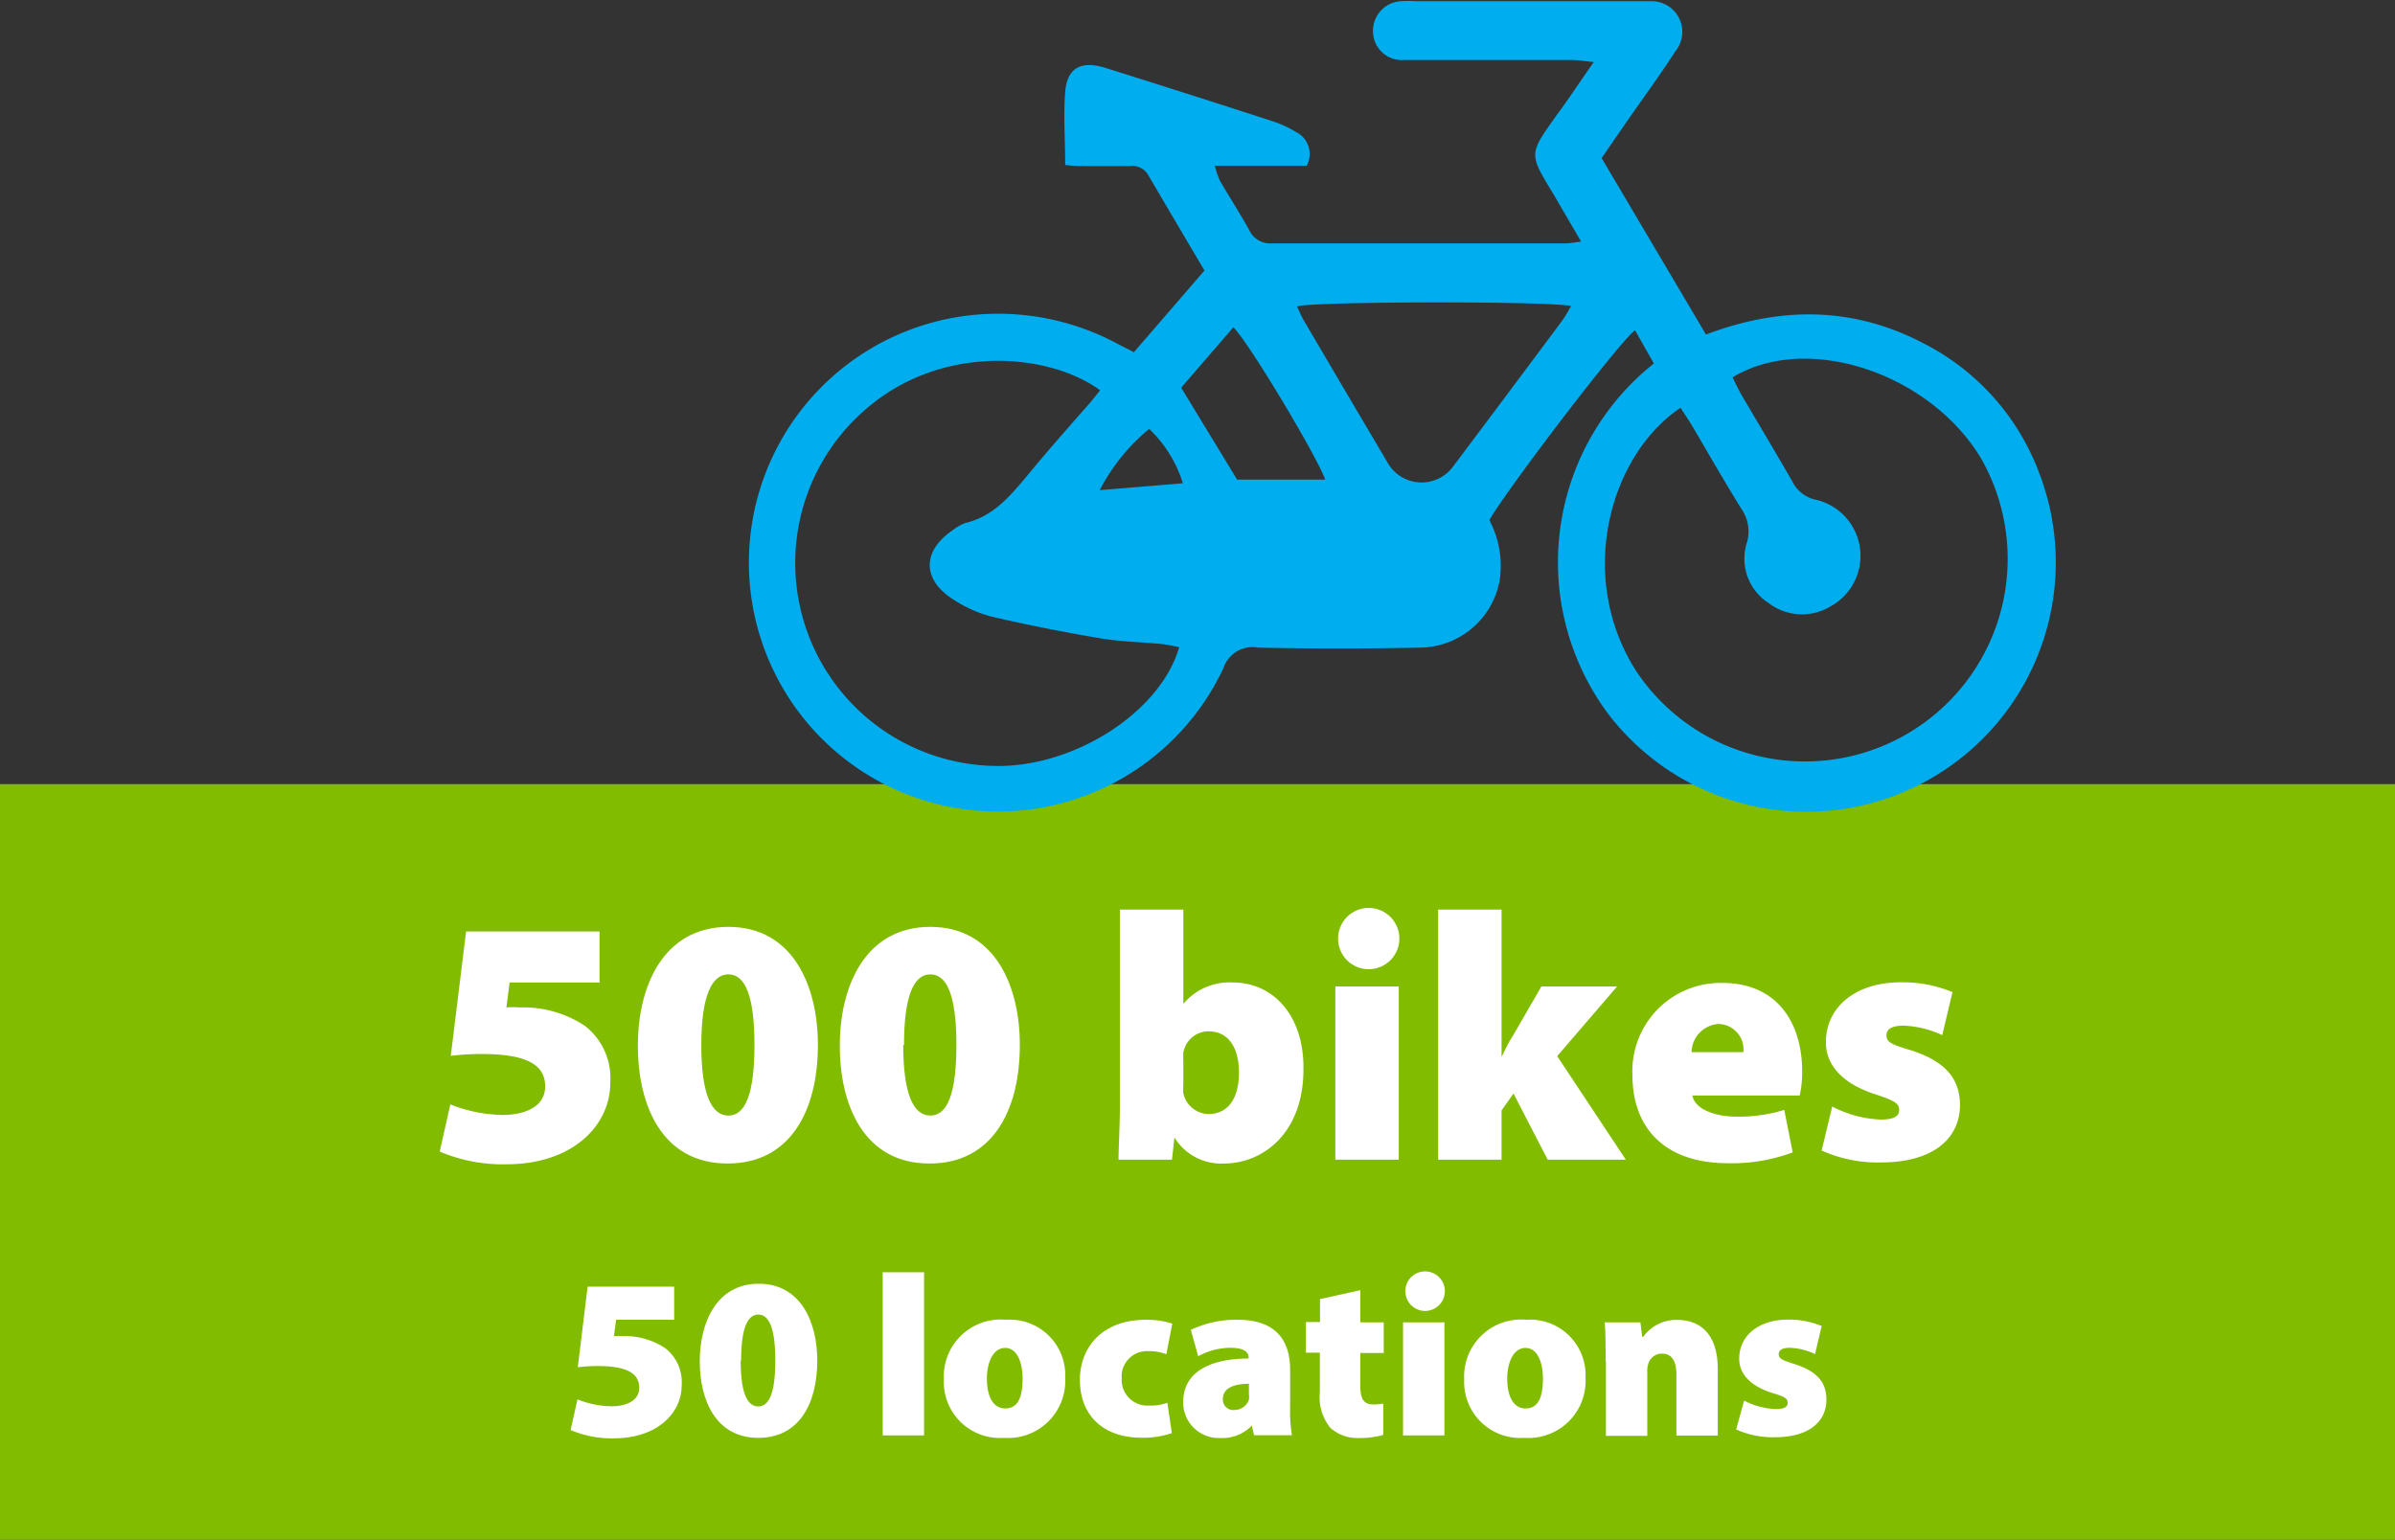 <svg xmlns="http://www.w3.org/2000/svg" viewBox="0 0 156.31 100.52"><rect x="0" y="0" width="156.31" height="100.52" fill="#333333" stroke="none"/><defs><style>.a{fill:#81bc00;}.b{fill:#fff;}.c{fill:#00aeef;}</style></defs><title>500-bikes</title><rect class="a" y="51.19" width="156.31" height="49.33"/><path class="b" d="M39.12,64.14H33.26l-0.21,1.63a5.87,5.87,0,0,1,.87,0,7.28,7.28,0,0,1,4.25,1.2,4.33,4.33,0,0,1,1.66,3.73c0,2.74-2.41,5.31-6.78,5.31a10.49,10.49,0,0,1-4.35-.83l0.69-3.08a9.63,9.63,0,0,0,3.43.69c1.26,0,2.76-.44,2.76-1.86s-1.2-2.12-4.16-2.12a16.3,16.3,0,0,0-2,.12l1-8.12h8.71v3.38Z"/><path class="b" d="M53.38,68.21c0,4.39-1.86,7.75-5.89,7.75-4.28,0-5.86-3.79-5.86-7.7s1.68-7.75,5.91-7.75S53.38,64.4,53.38,68.21Zm-7.61,0c0,3.24.67,4.62,1.77,4.62s1.7-1.4,1.7-4.62-0.62-4.6-1.7-4.6S45.77,65,45.77,68.24Z"/><path class="b" d="M66.56,68.21c0,4.39-1.86,7.75-5.89,7.75-4.28,0-5.86-3.79-5.86-7.7s1.68-7.75,5.91-7.75S66.56,64.4,66.56,68.21Zm-7.61,0c0,3.24.67,4.62,1.77,4.62s1.7-1.4,1.7-4.62-0.62-4.6-1.7-4.6S59,65,59,68.24Z"/><path class="b" d="M73,75.71c0-.74.09-2.18,0.09-3.59V59.38h4.14v6.16h0a3.92,3.92,0,0,1,3.22-1.4c2.69,0,4.67,2.21,4.62,5.68,0,4.09-2.58,6.14-5.2,6.14a3.58,3.58,0,0,1-3.22-1.7h0l-0.16,1.45H73Zm4.23-4.92a4.18,4.18,0,0,0,0,.58,1.72,1.72,0,0,0,1.63,1.36c1.22,0,2-.92,2-2.71,0-1.54-.62-2.69-2-2.69a1.67,1.67,0,0,0-1.63,1.4,4.46,4.46,0,0,0,0,.55v1.52Z"/><path class="b" d="M91.33,61.27a2,2,0,0,1-2.14,2A2,2,0,1,1,91.33,61.27ZM87.15,75.71V64.4h4.14V75.71H87.15Z"/><path class="b" d="M98,69h0c0.25-.51.48-1,0.74-1.38l1.86-3.22h4.94l-3.91,4.55,4.48,6.76h-5.1l-2.23-4.32L98,72.49v3.22H93.86V59.38H98V69Z"/><path class="b" d="M110.45,71.5c0.14,0.9,1.45,1.4,2.9,1.4a10,10,0,0,0,3.1-.44L117,75.23a11.23,11.23,0,0,1-4.23.71c-4,0-6.23-2.18-6.23-5.77a5.76,5.76,0,0,1,5.86-6c3.66,0,5.22,2.69,5.22,5.79a7.15,7.15,0,0,1-.16,1.56h-7Zm3.33-2.81a1.66,1.66,0,0,0-1.61-1.84,1.88,1.88,0,0,0-1.77,1.84h3.38Z"/><path class="b" d="M119.58,72.24a7.45,7.45,0,0,0,3.15.85c0.87,0,1.22-.21,1.22-0.62s-0.25-.6-1.47-1c-2.48-.78-3.33-2.14-3.31-3.45,0-2.25,1.91-3.89,4.88-3.89a8.47,8.47,0,0,1,3.38.64l-0.67,2.81a6.56,6.56,0,0,0-2.51-.62c-0.71,0-1.13.18-1.13,0.64s0.37,0.6,1.7,1c2.23,0.74,3.08,1.89,3.1,3.52,0,2.16-1.68,3.77-5.17,3.77a8.89,8.89,0,0,1-3.86-.78Z"/><path class="b" d="M44,86.16H40.21l-0.14,1.07a3.79,3.79,0,0,1,.57,0,4.75,4.75,0,0,1,2.77.78,2.82,2.82,0,0,1,1.08,2.43c0,1.79-1.57,3.46-4.42,3.46a6.85,6.85,0,0,1-2.83-.54l0.45-2a6.27,6.27,0,0,0,2.23.45c0.82,0,1.8-.29,1.8-1.21S40.95,89.18,39,89.18a10.7,10.7,0,0,0-1.29.08L38.35,84H44v2.21Z"/><path class="b" d="M53.34,88.82c0,2.86-1.22,5.05-3.84,5.05-2.79,0-3.83-2.47-3.83-5s1.1-5.06,3.85-5.06S53.34,86.33,53.34,88.82Zm-5,0c0,2.12.43,3,1.15,3s1.11-.91,1.11-3-0.4-3-1.11-3S48.37,86.72,48.37,88.83Z"/><path class="b" d="M57.61,83.06h2.7V93.71h-2.7V83.06Z"/><path class="b" d="M69.52,89.94a3.73,3.73,0,0,1-4,3.93,3.66,3.66,0,0,1-3.92-3.81,3.72,3.72,0,0,1,4.06-3.9A3.62,3.62,0,0,1,69.52,89.94ZM64.41,90c0,1.09.36,1.95,1.2,1.95s1.13-.76,1.13-1.95c0-1-.33-2-1.14-2S64.41,89,64.41,90Z"/><path class="b" d="M76.48,93.56a5.67,5.67,0,0,1-2,.3c-2.44,0-4-1.43-4-3.78,0-2.1,1.44-3.92,4.32-3.92a5.57,5.57,0,0,1,1.71.25l-0.39,2a3,3,0,0,0-1.16-.2A1.65,1.65,0,0,0,73.21,90,1.67,1.67,0,0,0,75,91.76a3.13,3.13,0,0,0,1.19-.18Z"/><path class="b" d="M81.85,93.71l-0.15-.64h0a2.65,2.65,0,0,1-2.05.81,2.32,2.32,0,0,1-2.43-2.33c0-2,1.77-2.85,4.27-2.86V88.62c0-.3-0.22-0.63-1.2-0.63a4.45,4.45,0,0,0-2.09.55l-0.48-1.72a6.86,6.86,0,0,1,3.06-.66c2.54,0,3.42,1.41,3.42,3.25v2.49a9.37,9.37,0,0,0,.12,1.8H81.85Zm-0.31-3.37c-1.1,0-1.73.32-1.73,1a0.68,0.68,0,0,0,.77.71,1,1,0,0,0,.93-0.67,1.63,1.63,0,0,0,0-.39v-0.6Z"/><path class="b" d="M88.78,84.23v2.1h1.53v2H88.78v2.11c0,0.88.21,1.25,0.86,1.25a3.29,3.29,0,0,0,.64-0.06v2.05a5.71,5.71,0,0,1-1.6.2,2.62,2.62,0,0,1-1.85-.66,3.15,3.15,0,0,1-.69-2.31V88.31H85.23v-2h0.92v-1.5Z"/><path class="b" d="M94.3,84.29a1.29,1.29,0,0,1-1.39,1.29A1.29,1.29,0,1,1,94.3,84.29Zm-2.73,9.42V86.33h2.7v7.38h-2.7Z"/><path class="b" d="M103.48,89.94a3.73,3.73,0,0,1-4,3.93,3.66,3.66,0,0,1-3.92-3.81,3.72,3.72,0,0,1,4.06-3.9A3.62,3.62,0,0,1,103.48,89.94ZM98.37,90c0,1.09.36,1.95,1.2,1.95s1.13-.76,1.13-1.95c0-1-.33-2-1.14-2S98.37,89,98.37,90Z"/><path class="b" d="M104.79,88.83c0-1,0-1.83-.06-2.5h2.33l0.12,0.95h0.06a2.65,2.65,0,0,1,2.21-1.11c1.73,0,2.66,1.17,2.66,3.2v4.35h-2.7v-4c0-.86-0.3-1.35-0.94-1.35a0.93,0.93,0,0,0-.89.65,1.48,1.48,0,0,0-.07.54v4.18h-2.7V88.83Z"/><path class="b" d="M113.83,91.44a4.87,4.87,0,0,0,2.05.55c0.57,0,.79-0.13.79-0.41s-0.17-.39-1-0.64c-1.62-.51-2.17-1.4-2.16-2.25,0-1.47,1.25-2.54,3.18-2.54a5.52,5.52,0,0,1,2.2.42l-0.43,1.83a4.27,4.27,0,0,0-1.63-.41c-0.46,0-.74.12-0.74,0.42s0.24,0.39,1.11.67c1.46,0.48,2,1.23,2,2.29,0,1.41-1.09,2.46-3.37,2.46a5.79,5.79,0,0,1-2.52-.51Z"/><path class="c" d="M74,23l4.61-5.34c-1.26-2.13-2.47-4.18-3.67-6.23a1.2,1.2,0,0,0-1.2-.59c-0.91,0-1.81,0-2.72,0-0.47,0-.93,0-1.5-0.07,0-1.66-.12-3.23,0-4.77s1-2.07,2.62-1.57q5.45,1.71,10.9,3.48a7.11,7.11,0,0,1,1.55.71,1.6,1.6,0,0,1,.69,2.2h-6a6.13,6.13,0,0,0,.35,1c0.62,1.07,1.3,2.11,1.9,3.2a1.51,1.51,0,0,0,1.48.87c6.39,0,12.78,0,19.18,0a10.19,10.19,0,0,0,1-.12c-0.63-1.09-1.17-2-1.72-2.95-1.69-2.83-1.77-2.65.21-5.42,0.74-1,1.46-2.1,2.34-3.35-0.63-.06-1-0.13-1.41-0.13h-10c-0.33,0-.67,0-1,0a1.88,1.88,0,0,1-2-1.84,1.93,1.93,0,0,1,1.81-2,7,7,0,0,1,1,0H107c0.24,0,.48,0,0.72,0a2,2,0,0,1,1.62,3.27c-1,1.56-2.11,3.06-3.17,4.59l-1.64,2.38,6.81,11.52c4.91-1.86,9.65-1.82,14.23.59a15.63,15.63,0,0,1,7.53,8.48A16.28,16.28,0,0,1,105,46.66a16.58,16.58,0,0,1,2.94-22.93l-1.23-2.17c-0.93.65-8.18,10.13-9.51,12.39a6.37,6.37,0,0,1,.69,3.84,5.33,5.33,0,0,1-5.18,4.49q-5.29.11-10.59,0a2,2,0,0,0-2.27,1.33A16.25,16.25,0,1,1,64.64,20.49a16.47,16.47,0,0,1,8.38,2C73.3,22.64,73.6,22.77,74,23Zm39.08,1.65c0.18,0.36.36,0.74,0.56,1.1,1.11,1.89,2.24,3.77,3.33,5.67a2.23,2.23,0,0,0,1.61,1.22,3.76,3.76,0,0,1,.9,6.94,3.59,3.59,0,0,1-4.05-.21A3.44,3.44,0,0,1,114,35.46a2.58,2.58,0,0,0-.36-2.26c-1.11-1.78-2.14-3.6-3.21-5.41-0.24-.4-0.5-0.78-0.75-1.17-4.57,3.06-6.84,10.92-2.94,17.12a13.23,13.23,0,0,0,22.48-13.94C125.81,24.3,117.93,21.72,113.1,24.62Zm-41.28.83c-3.26-2.39-9.9-3-14.75.79A13.25,13.25,0,0,0,65.54,50c5-.17,10.26-3.69,11.42-7.75-0.37-.07-0.73-0.16-1.09-0.2-1.33-.13-2.67-0.15-4-0.37-2.39-.4-4.77-0.87-7.13-1.42a8.42,8.42,0,0,1-2.47-1.09c-2.14-1.33-2.1-3.24,0-4.62a2.65,2.65,0,0,1,.75-0.41c1.79-.43,2.88-1.72,4-3.06,1.24-1.51,2.55-3,3.82-4.44C71.18,26.26,71.47,25.89,71.82,25.46ZM84.65,20c0.14,0.3.26,0.6,0.42,0.88q2.78,4.74,5.58,9.47a2.55,2.55,0,0,0,4.13.18q3.6-4.79,7.18-9.6c0.21-.29.38-0.61,0.58-0.95C101.11,19.65,85.82,19.67,84.65,20Zm1.84,11.3c-0.72-1.85-5.15-9.19-6-9.93l-3.4,3.94,3.65,6h5.74Zm-9.29.25A8.25,8.25,0,0,0,75,28a12.87,12.87,0,0,0-3.23,4Z"/></svg>